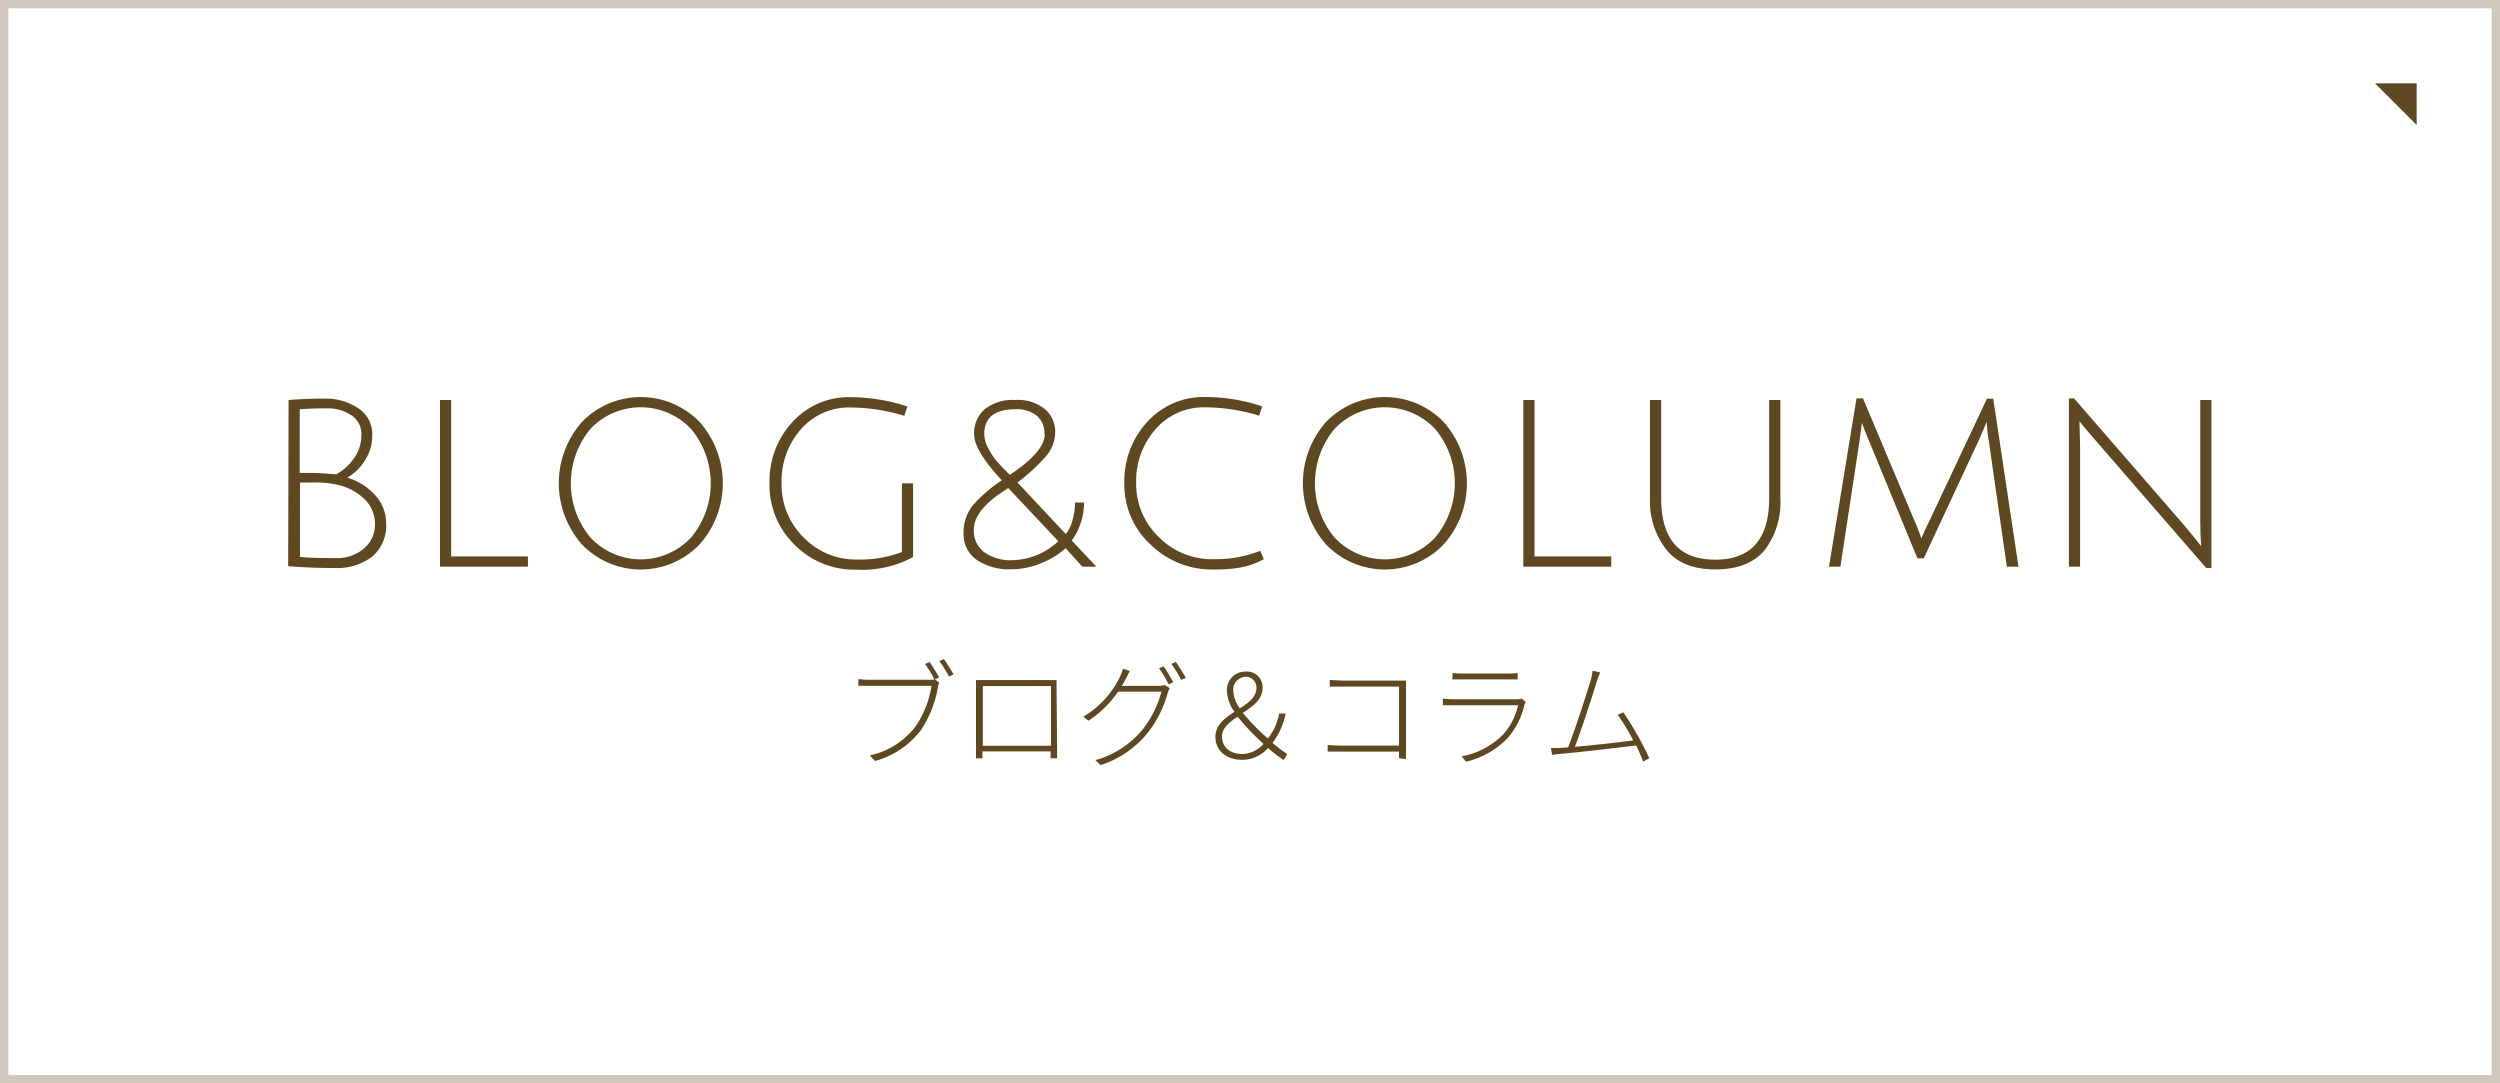 <svg xmlns="http://www.w3.org/2000/svg" viewBox="0 0 300 130"><defs><style>.cls-1{opacity:0.3;}.cls-2{fill:#5e4821;}</style></defs><title>bnr_blog</title><g id="レイヤー_2" data-name="レイヤー 2"><g id="contents"><g class="cls-1"><path class="cls-2" d="M299,1V129H1V1H299m1-1H0V130H300V0Z"/></g><path class="cls-2" d="M34.63,48q2.18-.17,4.47-.17A6.91,6.91,0,0,1,43,49a3.67,3.67,0,0,1,1.67,3.25,5.39,5.39,0,0,1-.88,3,6.12,6.12,0,0,1-2.11,2.07A7.23,7.23,0,0,1,45,59.4a5,5,0,0,1,1.34,3.39,4.89,4.89,0,0,1-1.67,4,7,7,0,0,1-4.56,1.37q-2.9,0-5.53-.22Zm8.74,4.16a2.68,2.68,0,0,0-1.27-2.37A5.07,5.07,0,0,0,39.23,49q-1.58,0-3.26.11v7.64h1.37q1,0,3,.17A6.24,6.24,0,0,0,42.47,55,4.7,4.7,0,0,0,43.36,52.19Zm.31,13.64A3.66,3.66,0,0,0,45,62.93a4.2,4.2,0,0,0-1.27-3.05,6.77,6.77,0,0,0-3.49-1.76,11.41,11.41,0,0,0-2.39-.22H36v8.93q1.23.14,4.34.14A5,5,0,0,0,43.67,65.83Z"/><path class="cls-2" d="M52.8,68V48h1.34V66.77h9.21V68Z"/><path class="cls-2" d="M69.84,65.34a11.11,11.11,0,0,1,0-14.71,9.82,9.82,0,0,1,14.1,0,11.06,11.06,0,0,1,0,14.71,9.79,9.79,0,0,1-14.1,0Zm1-13.85a10.2,10.2,0,0,0,0,13,8.27,8.27,0,0,0,12.1,0,10.17,10.17,0,0,0,0-13,8.31,8.31,0,0,0-12.11,0Z"/><path class="cls-2" d="M96.11,51.51A9.4,9.4,0,0,0,93.79,58a8.87,8.87,0,0,0,2.63,6.48,8.68,8.68,0,0,0,6.41,2.66,14.15,14.15,0,0,0,5.4-.9V58h1.34v8.85a12.93,12.93,0,0,1-6.82,1.51,10.09,10.09,0,0,1-7.41-3,10,10,0,0,1-3-7.36,10.43,10.43,0,0,1,2.74-7.34,9.12,9.12,0,0,1,7-3,21.93,21.93,0,0,1,6.8,1.12l-.36,1.12a22.4,22.4,0,0,0-6.44-1A7.63,7.63,0,0,0,96.11,51.51Z"/><path class="cls-2" d="M129,60.3h1.09a7.84,7.84,0,0,1-1.48,4.56L131.56,68h-1.68l-2-2.21a10.24,10.24,0,0,1-3.08,1.85,9.28,9.28,0,0,1-3.36.67,7,7,0,0,1-4.24-1.13A3.73,3.73,0,0,1,115.63,64a5.15,5.15,0,0,1,1.2-3.46,17,17,0,0,1,3.39-2.9q-3.33-3.58-3.33-5.52a3.83,3.83,0,0,1,1.26-3A5.4,5.4,0,0,1,121.82,48a5.1,5.1,0,0,1,3.61,1.13,3.6,3.6,0,0,1,1.2,2.72,4.5,4.5,0,0,1-1.2,3,23.1,23.1,0,0,1-3.33,3.05l5.8,6.19a4.69,4.69,0,0,0,.81-1.71A7.37,7.37,0,0,0,129,60.3Zm-7.48,6.92A8.3,8.3,0,0,0,127,64.95l-6-6.38q-4.14,2.52-4.14,5a3.2,3.2,0,0,0,1.2,2.66A5.44,5.44,0,0,0,121.57,67.22Zm3.81-15.15a2.73,2.73,0,0,0-.91-2.18,3.81,3.81,0,0,0-2.56-.78q-3.75,0-3.75,3a3.6,3.6,0,0,0,.49,1.69,8,8,0,0,0,1,1.54q.56.63,1.57,1.64Q125.37,54.22,125.37,52.07Z"/><path class="cls-2" d="M145.56,68.34a10.51,10.51,0,0,1-7.5-3A9.75,9.75,0,0,1,134.92,58a10.47,10.47,0,0,1,2.74-7.36,9.12,9.12,0,0,1,7-3,21.93,21.93,0,0,1,6.8,1.12l-.36,1.12a22.4,22.4,0,0,0-6.44-1,7.63,7.63,0,0,0-6,2.63,9.39,9.39,0,0,0-2.32,6.44,8.78,8.78,0,0,0,2.7,6.48,8.88,8.88,0,0,0,6.48,2.67,14.74,14.74,0,0,0,5.71-1l.42,1a9,9,0,0,1-2.79,1A17.49,17.49,0,0,1,145.56,68.34Z"/><path class="cls-2" d="M159.13,65.34a11.11,11.11,0,0,1,0-14.71,9.82,9.82,0,0,1,14.1,0,11.06,11.06,0,0,1,0,14.71,9.79,9.79,0,0,1-14.1,0Zm1-13.85a10.2,10.2,0,0,0,0,13,8.27,8.27,0,0,0,12.1,0,10.17,10.17,0,0,0,0-13,8.31,8.31,0,0,0-12.11,0Z"/><path class="cls-2" d="M182.8,68V48h1.34V66.77h9.21V68Z"/><path class="cls-2" d="M211.73,66.05q-1.93,2.28-5.88,2.28T200,66A9.39,9.39,0,0,1,198,59.77V48h1.34V59.77q0,7.39,6.48,7.39t6.48-7.39V48h1.34V59.77A9.42,9.42,0,0,1,211.73,66.05Z"/><path class="cls-2" d="M230.85,67h-.76L224.24,52.8q-.5-1.18-.81-2.07l-.28,2.13L220.85,68h-1.37l3.3-20.19h.78l6.24,14.84a15.41,15.41,0,0,1,.76,2,19.87,19.87,0,0,1,.87-1.93l7-14.87h.76L242.22,68h-1.4l-2.18-15.2a15.17,15.17,0,0,1-.22-2.16,1.42,1.42,0,0,0-.13.27l-.34.78-.49,1.13Z"/><path class="cls-2" d="M249.55,51.17l.06,2.38V68h-1.34V47.81h.62L262.07,63q1.34,1.6,2.07,2.55-.11-1.34-.11-3.08V48h1.34V68.17h-.62L251.32,52.68q-1.4-1.6-1.79-2.13Z"/><path class="cls-2" d="M112.71,81.91a1.87,1.87,0,0,0-.15.53,13.61,13.61,0,0,1-2.07,5.21A10.42,10.42,0,0,1,105,91.32l-.62-.67a9.38,9.38,0,0,0,5.45-3.43,11.73,11.73,0,0,0,1.95-4.92h-7.55c-.5,0-.87,0-1.23,0v-.81a10.7,10.7,0,0,0,1.25.08h7.34a1.84,1.84,0,0,0,.55-.06Zm-1.16-2.47c.32.46.85,1.32,1.15,1.85l-.55.27A14.5,14.5,0,0,0,111,79.68Zm1.72-.35c.32.45.85,1.29,1.16,1.85l-.55.24a14.77,14.77,0,0,0-1.16-1.85Z"/><path class="cls-2" d="M126.85,89.46c0,.39,0,1.33,0,1.54h-.78c0-.14,0-.48,0-.83h-8.18c0,.32,0,.67,0,.83h-.77c0-.24,0-1.15,0-1.53V82.53c0-.27,0-.62,0-.92.53,0,.81,0,1.12,0h7.4c.28,0,.77,0,1.15,0,0,.31,0,.63,0,.92Zm-8.91-7.13v7.16h8.18V82.33Z"/><path class="cls-2" d="M139,82.3a1.65,1.65,0,0,0,.73-.11l.63.38a4,4,0,0,0-.24.59,13.33,13.33,0,0,1-2.51,4.92,12,12,0,0,1-5.53,3.73l-.63-.59A11.21,11.21,0,0,0,137,87.67,12.28,12.28,0,0,0,139.37,83h-5.2a12.82,12.82,0,0,1-3.56,3.49L130,86a11.24,11.24,0,0,0,4.43-4.86,4.45,4.45,0,0,0,.32-.9l.84.28c-.17.29-.35.66-.48.91s-.31.57-.49.88Zm.63-2.35a21,21,0,0,1,1.16,1.92l-.55.25a15.2,15.2,0,0,0-1.15-1.93Zm1.46-.52a17.36,17.36,0,0,1,1.2,1.91l-.55.25a12.56,12.56,0,0,0-1.18-1.92Z"/><path class="cls-2" d="M154.05,91.2a13.9,13.9,0,0,1-1.88-1.44,4.15,4.15,0,0,1-3.11,1.42c-1.86,0-3.21-1.06-3.21-2.76,0-1.4,1.11-2.23,2.28-3a4.63,4.63,0,0,1-.9-2.45,2.21,2.21,0,0,1,2.28-2.38,1.87,1.87,0,0,1,2,1.95c0,1.4-1.18,2.24-2.37,3a25.86,25.86,0,0,0,3,3.08,6.64,6.64,0,0,0,1.36-3h.78a8.54,8.54,0,0,1-1.58,3.53,16.64,16.64,0,0,0,1.77,1.34Zm-2.42-1.93A26.28,26.28,0,0,1,148.52,86c-1,.67-1.88,1.36-1.88,2.38,0,1.32,1,2.1,2.48,2.1A3.5,3.5,0,0,0,151.63,89.26ZM148.77,85c1.08-.67,2-1.36,2-2.45a1.28,1.28,0,0,0-1.27-1.34A1.55,1.55,0,0,0,148,82.95,3.86,3.86,0,0,0,148.77,85Z"/><path class="cls-2" d="M167.88,91c0-.08,0-.42,0-.81h-7.1c-.59,0-1.13,0-1.46,0V89.4c.29,0,.88.07,1.44.07h7.12V82.39H161c-.48,0-1.13,0-1.43,0V81.6c.43,0,1,.07,1.42.07h7.73c0,.29,0,.69,0,1v7.23c0,.5,0,1.08,0,1.18Z"/><path class="cls-2" d="M183.09,84.22a2.16,2.16,0,0,0-.15.32,9.09,9.09,0,0,1-2,4,10.08,10.08,0,0,1-5,2.86l-.56-.64a9.34,9.34,0,0,0,5-2.63,7.76,7.76,0,0,0,1.79-3.5h-7.83c-.32,0-.76,0-1.2,0v-.8a10.13,10.13,0,0,0,1.2.08h7.65a2,2,0,0,0,.63-.08Zm-8.78-3.46a9.32,9.32,0,0,0,1.13.06H181a8.65,8.65,0,0,0,1.12-.06v.77c-.31,0-.69,0-1.13,0h-5.58c-.41,0-.77,0-1.13,0Z"/><path class="cls-2" d="M197.17,91.38a18.89,18.89,0,0,0-.84-1.92c-2.09.25-7,.83-9,1-.35,0-.69.07-1.08.13l-.14-.84a11,11,0,0,0,1.18,0l.88-.07c.73-1.77,2.31-6.7,2.7-8a7.44,7.44,0,0,0,.24-1.19l.91.2c-.11.29-.24.56-.42,1.13-.38,1.28-1.93,6.09-2.62,7.8,2.27-.2,5.45-.56,7-.77a23.19,23.19,0,0,0-1.85-3.07l.66-.31A38.09,38.09,0,0,1,197.92,91Z"/><polygon class="cls-2" points="285 10 290 10 290 15 285 10"/></g></g></svg>